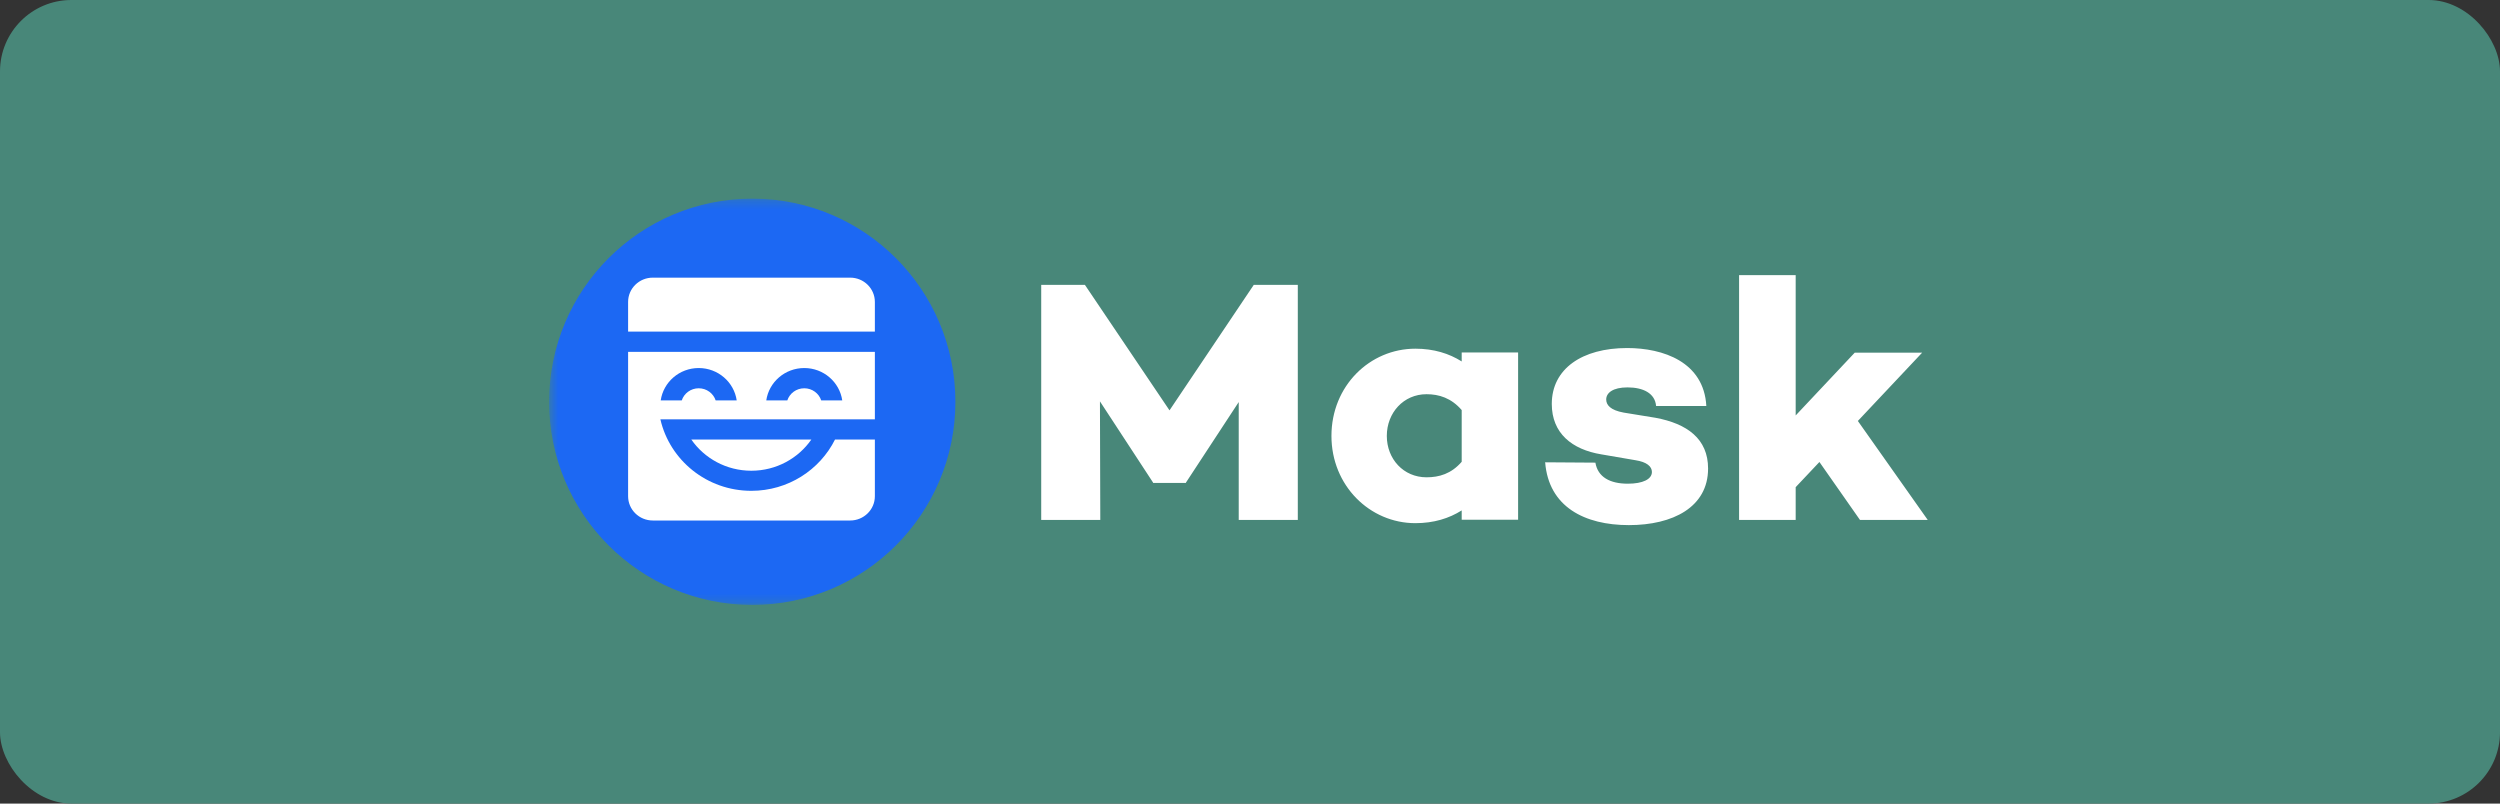 <svg width="280" height="90" viewBox="0 0 280 90" fill="none" xmlns="http://www.w3.org/2000/svg">
    <rect x="0" y="0" width="280" height="90" fill="#333333" stroke="none"/>
    <rect width="280" height="90" rx="8" fill="#488779"/>
    <mask id="mask0_2088_14705" style="mask-type:luminance" maskUnits="userSpaceOnUse" x="61" y="22" width="159" height="46">
    <path d="M219.5 22.248H61.5V67.752H219.5V22.248Z" fill="white"/>
    </mask>
    <g mask="url(#mask0_2088_14705)">
    <path d="M84.252 67.752C96.818 67.752 107.004 57.566 107.004 45C107.004 32.434 96.818 22.248 84.252 22.248C71.686 22.248 61.5 32.434 61.5 45C61.5 57.566 71.686 67.752 84.252 67.752Z" fill="#1C68F3"/>
    <path d="M182.239 38.98C186.264 38.98 190.836 40.527 191.109 45.475H185.483C185.365 44.045 184.037 43.388 182.279 43.388C180.637 43.388 179.895 44.006 179.895 44.741C179.895 45.359 180.364 45.939 181.849 46.21L185.405 46.79C188.96 47.447 191.305 49.148 191.305 52.473C191.305 56.803 187.358 58.813 182.435 58.813C177.473 58.813 173.448 56.764 173.058 51.777L178.684 51.816C178.957 53.44 180.325 54.174 182.317 54.174C183.998 54.174 185.014 53.672 185.014 52.86C185.014 52.241 184.428 51.738 183.177 51.545L179.348 50.888C176.066 50.347 173.8 48.529 173.8 45.243C173.8 41.3 177.199 38.98 182.239 38.98ZM158.522 39.053C160.589 39.053 162.305 39.594 163.71 40.482V39.478H170.028V58.209H163.71V57.166C162.305 58.054 160.589 58.595 158.522 58.595C153.412 58.595 149.122 54.385 149.122 48.824C149.122 43.224 153.412 39.053 158.522 39.053ZM121.51 31.907L130.985 45.959L140.421 31.907H145.354V58.23H138.737V45.03L132.825 54.05V54.088H129.145V54.05L123.194 44.953L123.233 58.23H116.616V31.907H121.51ZM201.116 30.814V46.53L207.727 39.502H215.279L208.08 47.148L215.905 58.23H208.315L203.775 51.743L201.116 54.562V58.23H194.777V30.814H201.116ZM159.77 44.151C157.196 44.151 155.323 46.236 155.323 48.824C155.323 51.411 157.196 53.458 159.77 53.458C161.174 53.458 162.539 53.072 163.71 51.72V45.927C162.539 44.576 161.174 44.151 159.77 44.151Z" fill="white"/>
    <path fill-rule="evenodd" clip-rule="evenodd" d="M97.985 39.407V46.963H74.954L73.963 46.963C75.012 51.547 79.174 54.972 84.149 54.972C88.262 54.972 91.819 52.631 93.521 49.229H97.985V55.576C97.985 57.078 96.747 58.296 95.221 58.296H73.112C71.585 58.296 70.348 57.078 70.348 55.576V39.407H97.985ZM90.87 49.229C89.405 51.338 86.941 52.722 84.149 52.722C81.357 52.722 78.893 51.338 77.428 49.229H90.87ZM78.255 41.22C76.09 41.22 74.298 42.797 74 44.847H76.356C76.615 44.058 77.367 43.487 78.255 43.487C79.143 43.487 79.896 44.058 80.155 44.847H82.511C82.213 42.797 80.421 41.22 78.255 41.22ZM90.078 41.22C87.912 41.22 86.12 42.797 85.822 44.847H88.178C88.437 44.058 89.189 43.487 90.078 43.487C90.966 43.487 91.718 44.058 91.977 44.847H94.333C94.035 42.797 92.243 41.22 90.078 41.22ZM95.221 31.096C96.747 31.096 97.985 32.313 97.985 33.816V37.14H70.348V33.816C70.348 32.313 71.585 31.096 73.112 31.096H95.221Z" fill="white"/>
    </g>
    </svg>
    